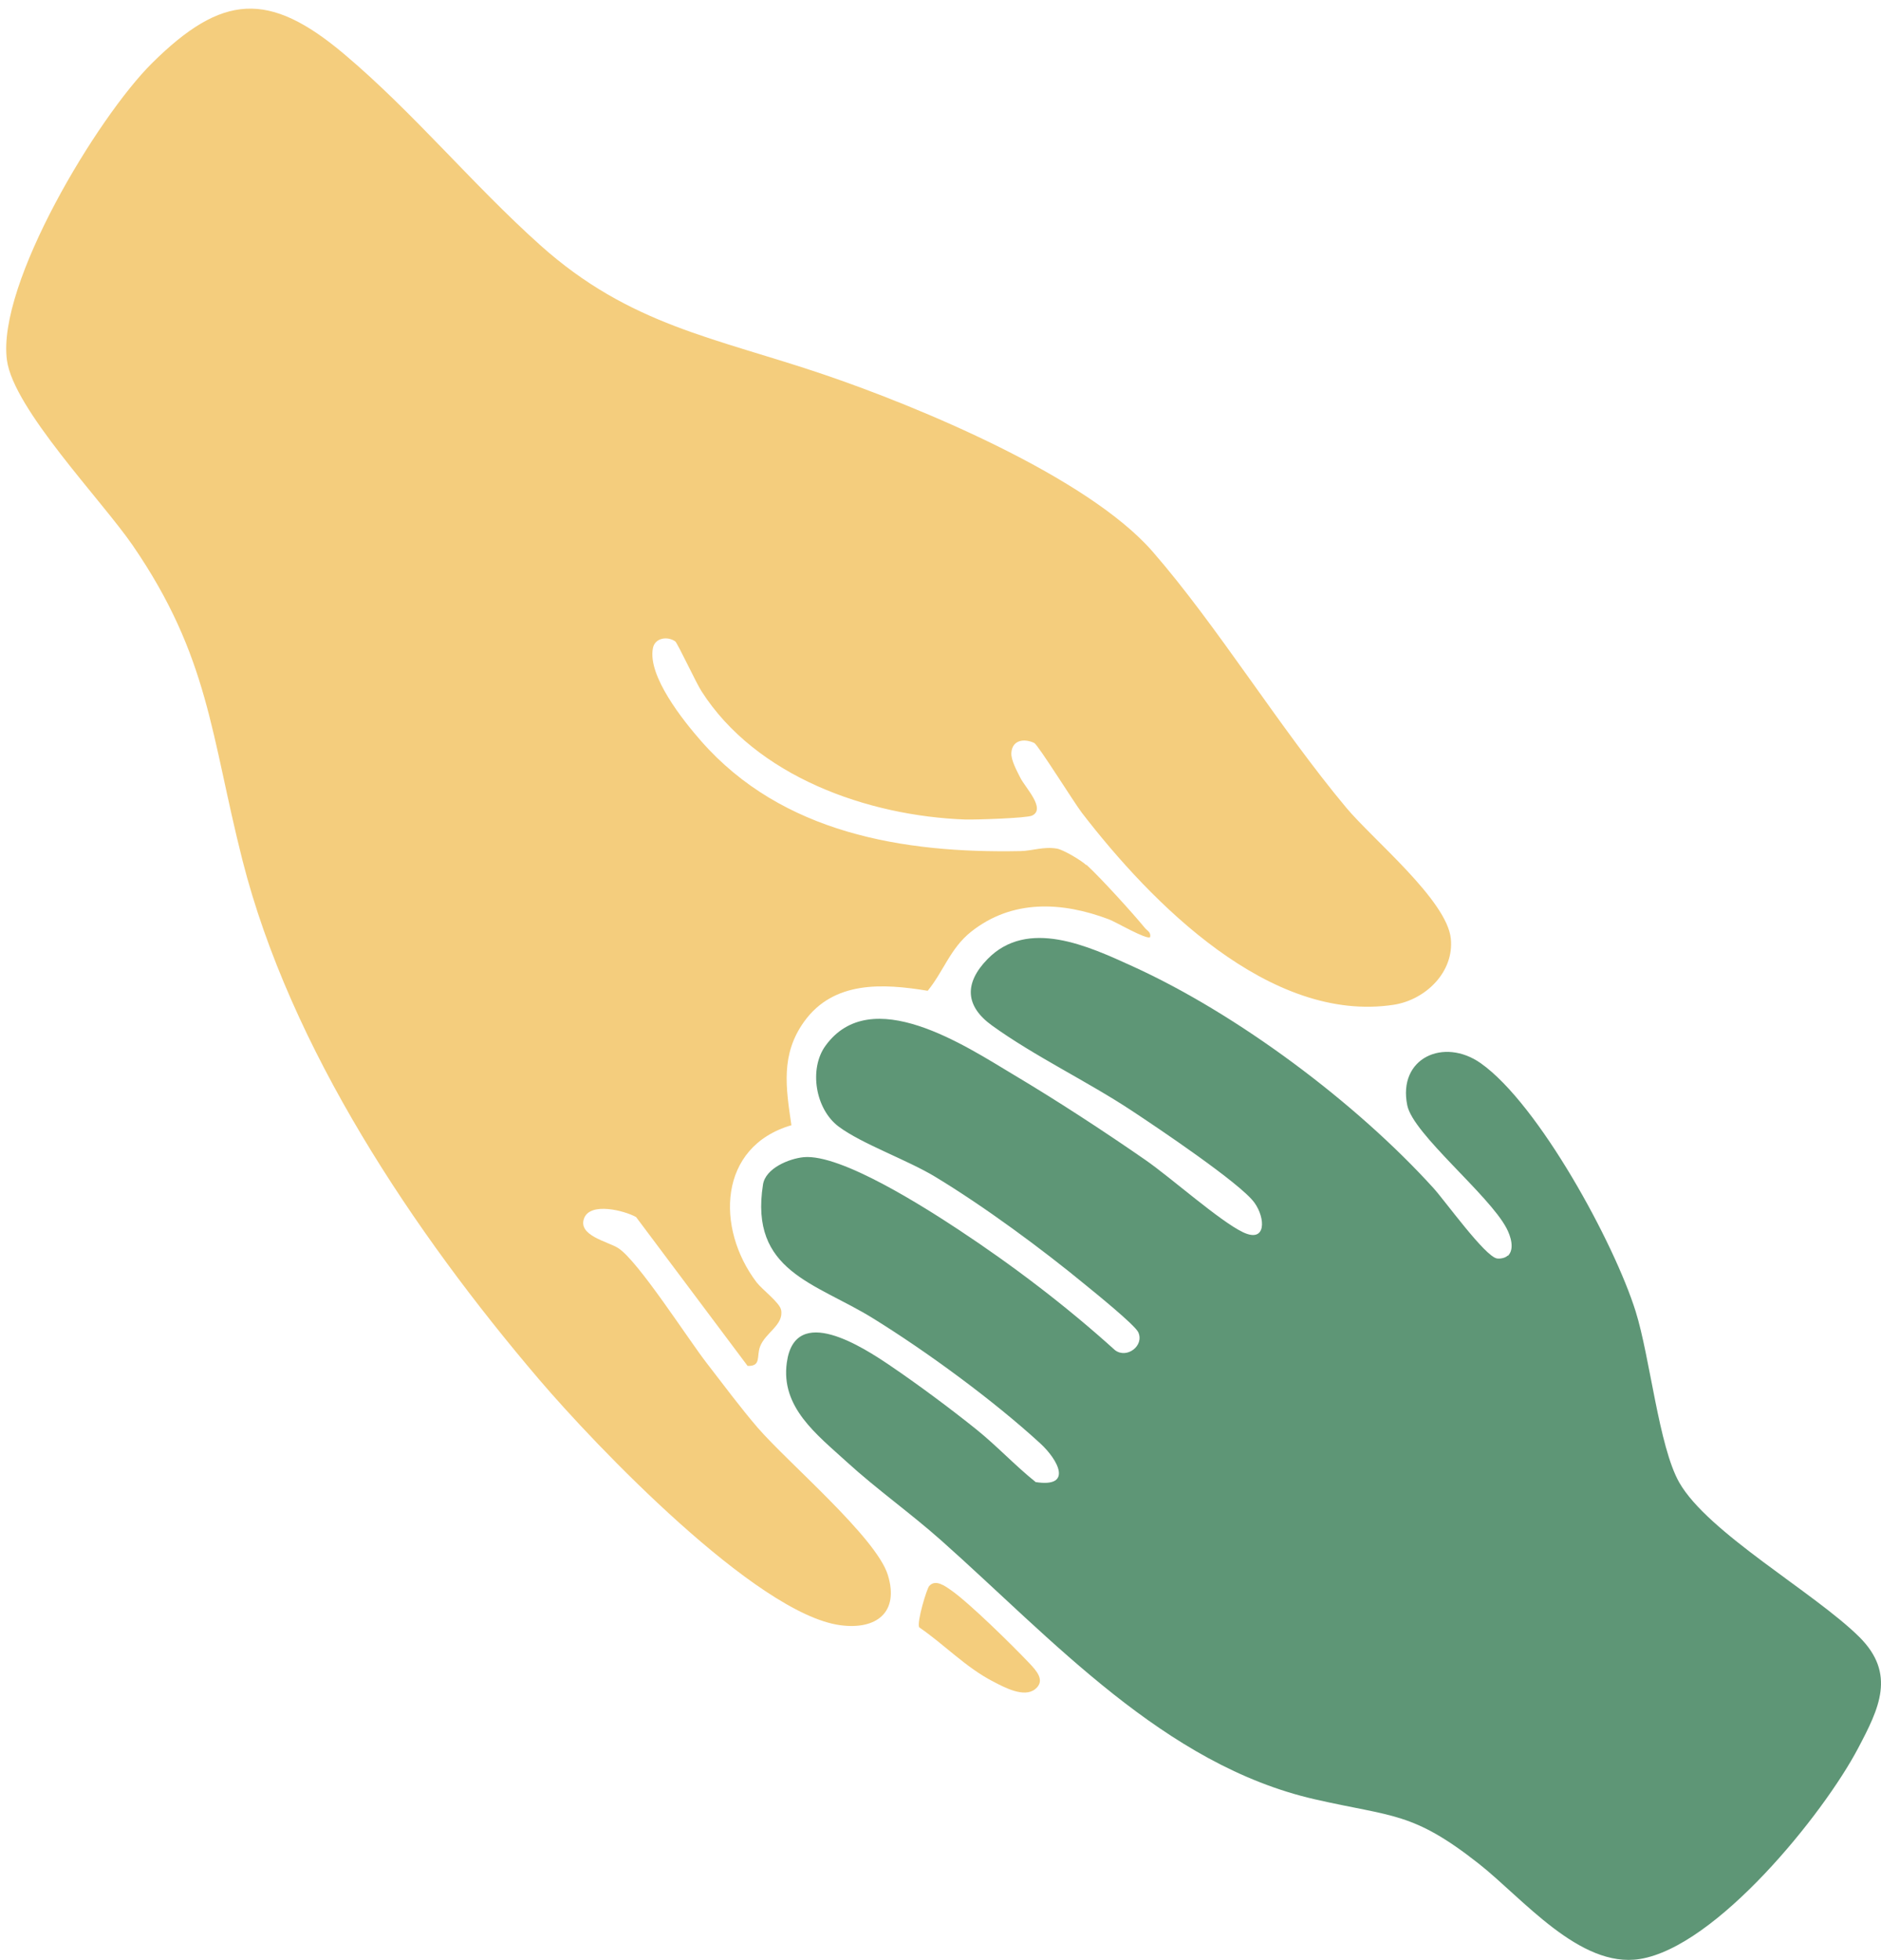<svg width="143" height="149" viewBox="0 0 143 149" fill="none" xmlns="http://www.w3.org/2000/svg">
<path d="M82.596 65.743C83.676 66.733 86.076 69.373 87.036 70.543C87.216 70.763 87.516 70.863 87.436 71.243C87.186 71.473 84.816 70.083 84.306 69.893C80.736 68.543 76.946 68.353 73.816 70.843C72.246 72.093 71.736 73.843 70.526 75.323C67.126 74.763 63.386 74.543 61.136 77.663C59.336 80.163 59.746 82.693 60.166 85.543C54.586 87.173 54.406 93.383 57.516 97.483C57.956 98.053 59.296 99.043 59.386 99.603C59.586 100.733 58.186 101.313 57.786 102.363C57.496 103.113 57.896 103.873 56.836 103.843L48.356 92.523C47.446 92.023 44.906 91.383 44.416 92.593C43.876 93.933 46.216 94.383 46.996 94.883C48.506 95.843 52.306 101.803 53.746 103.653C54.986 105.253 56.296 107.023 57.606 108.543C59.896 111.193 66.616 116.883 67.496 119.733C68.376 122.583 66.626 123.923 63.876 123.553C57.486 122.693 45.256 109.883 40.986 104.873C31.486 93.733 22.066 79.713 18.426 65.373C16.026 55.903 15.906 49.943 10.096 41.473C7.746 38.043 1.016 31.083 0.526 27.373C-0.244 21.573 7.426 8.903 11.546 4.813C16.896 -0.497 20.446 -0.707 26.166 4.113C31.466 8.583 35.916 14.023 41.076 18.643C47.906 24.753 54.366 25.663 62.666 28.483C69.846 30.923 82.676 36.253 87.616 41.923C92.556 47.593 97.236 55.283 102.346 61.403C104.356 63.813 109.996 68.433 110.296 71.353C110.556 73.903 108.376 76.003 105.976 76.383C96.536 77.843 87.506 68.613 82.256 61.803C81.666 61.033 78.916 56.623 78.626 56.483C77.846 56.113 76.946 56.263 76.886 57.243C76.856 57.793 77.316 58.623 77.566 59.123C77.936 59.873 79.536 61.483 78.466 62.003C78.066 62.203 74.116 62.323 73.396 62.303C65.936 62.033 57.466 59.023 53.326 52.543C52.936 51.943 51.506 48.893 51.336 48.763C50.766 48.353 49.786 48.473 49.636 49.283C49.226 51.393 51.936 54.783 53.306 56.343C59.456 63.343 68.646 64.883 77.586 64.703C78.496 64.683 79.326 64.343 80.346 64.513C80.836 64.593 82.206 65.413 82.576 65.763L82.596 65.743Z" fill="#F4CD7D"/>
<path d="M114.646 95.463C115.166 94.943 114.836 93.953 114.536 93.383C113.206 90.833 107.426 86.213 106.986 84.033C106.246 80.443 109.756 78.843 112.576 80.833C116.986 83.953 122.726 94.513 124.346 99.693C125.446 103.203 126.106 109.953 127.656 112.693C129.826 116.523 137.936 121.063 141.356 124.453C144.166 127.253 142.856 129.883 141.256 132.913C138.606 137.943 130.466 148.013 124.656 148.933C120.086 149.653 115.756 144.303 112.406 141.673C107.386 137.723 105.886 138.143 99.976 136.793C88.516 134.183 79.986 124.603 71.536 117.093C69.216 115.033 66.656 113.223 64.366 111.133C62.076 109.043 59.346 106.983 59.816 103.593C60.436 99.033 65.646 102.443 67.696 103.833C69.746 105.223 72.266 107.093 74.206 108.653C75.776 109.913 77.166 111.413 78.736 112.673C81.576 113.113 80.456 110.993 79.086 109.733C75.506 106.453 70.476 102.763 66.336 100.203C61.976 97.513 56.966 96.653 58.006 90.053C58.196 88.813 59.986 88.083 61.096 87.973C63.936 87.703 70.366 91.833 72.856 93.473C77.036 96.233 81.056 99.293 84.766 102.643C85.656 103.323 87.006 102.313 86.536 101.283C86.276 100.723 83.256 98.283 82.546 97.703C79.186 94.933 74.816 91.713 71.096 89.463C68.966 88.173 65.556 86.983 63.766 85.653C61.976 84.323 61.486 81.253 62.756 79.503C66.216 74.723 73.396 79.513 77.056 81.703C80.396 83.693 83.886 85.973 87.076 88.183C89.026 89.533 92.736 92.843 94.506 93.683C96.276 94.523 96.216 92.613 95.366 91.433C94.336 89.983 87.896 85.663 86.046 84.443C82.656 82.203 78.656 80.303 75.416 77.963C73.376 76.493 73.286 74.753 75.066 72.923C78.126 69.773 82.766 71.943 86.086 73.453C94.076 77.083 103.096 83.833 108.986 90.333C109.856 91.293 112.896 95.523 113.806 95.673C114.046 95.713 114.446 95.633 114.606 95.463H114.646Z" fill="#5E9676"/>
<path d="M78.226 126.413C78.756 126.973 79.526 127.763 78.686 128.423C77.846 129.083 76.356 128.283 75.516 127.843C73.416 126.763 71.806 125.033 69.876 123.713C69.696 123.273 70.456 120.793 70.636 120.583C71.116 120.013 71.886 120.603 72.316 120.903C73.706 121.873 76.976 125.093 78.236 126.423L78.226 126.413Z" fill="#F4CD7D"/>
</svg>
